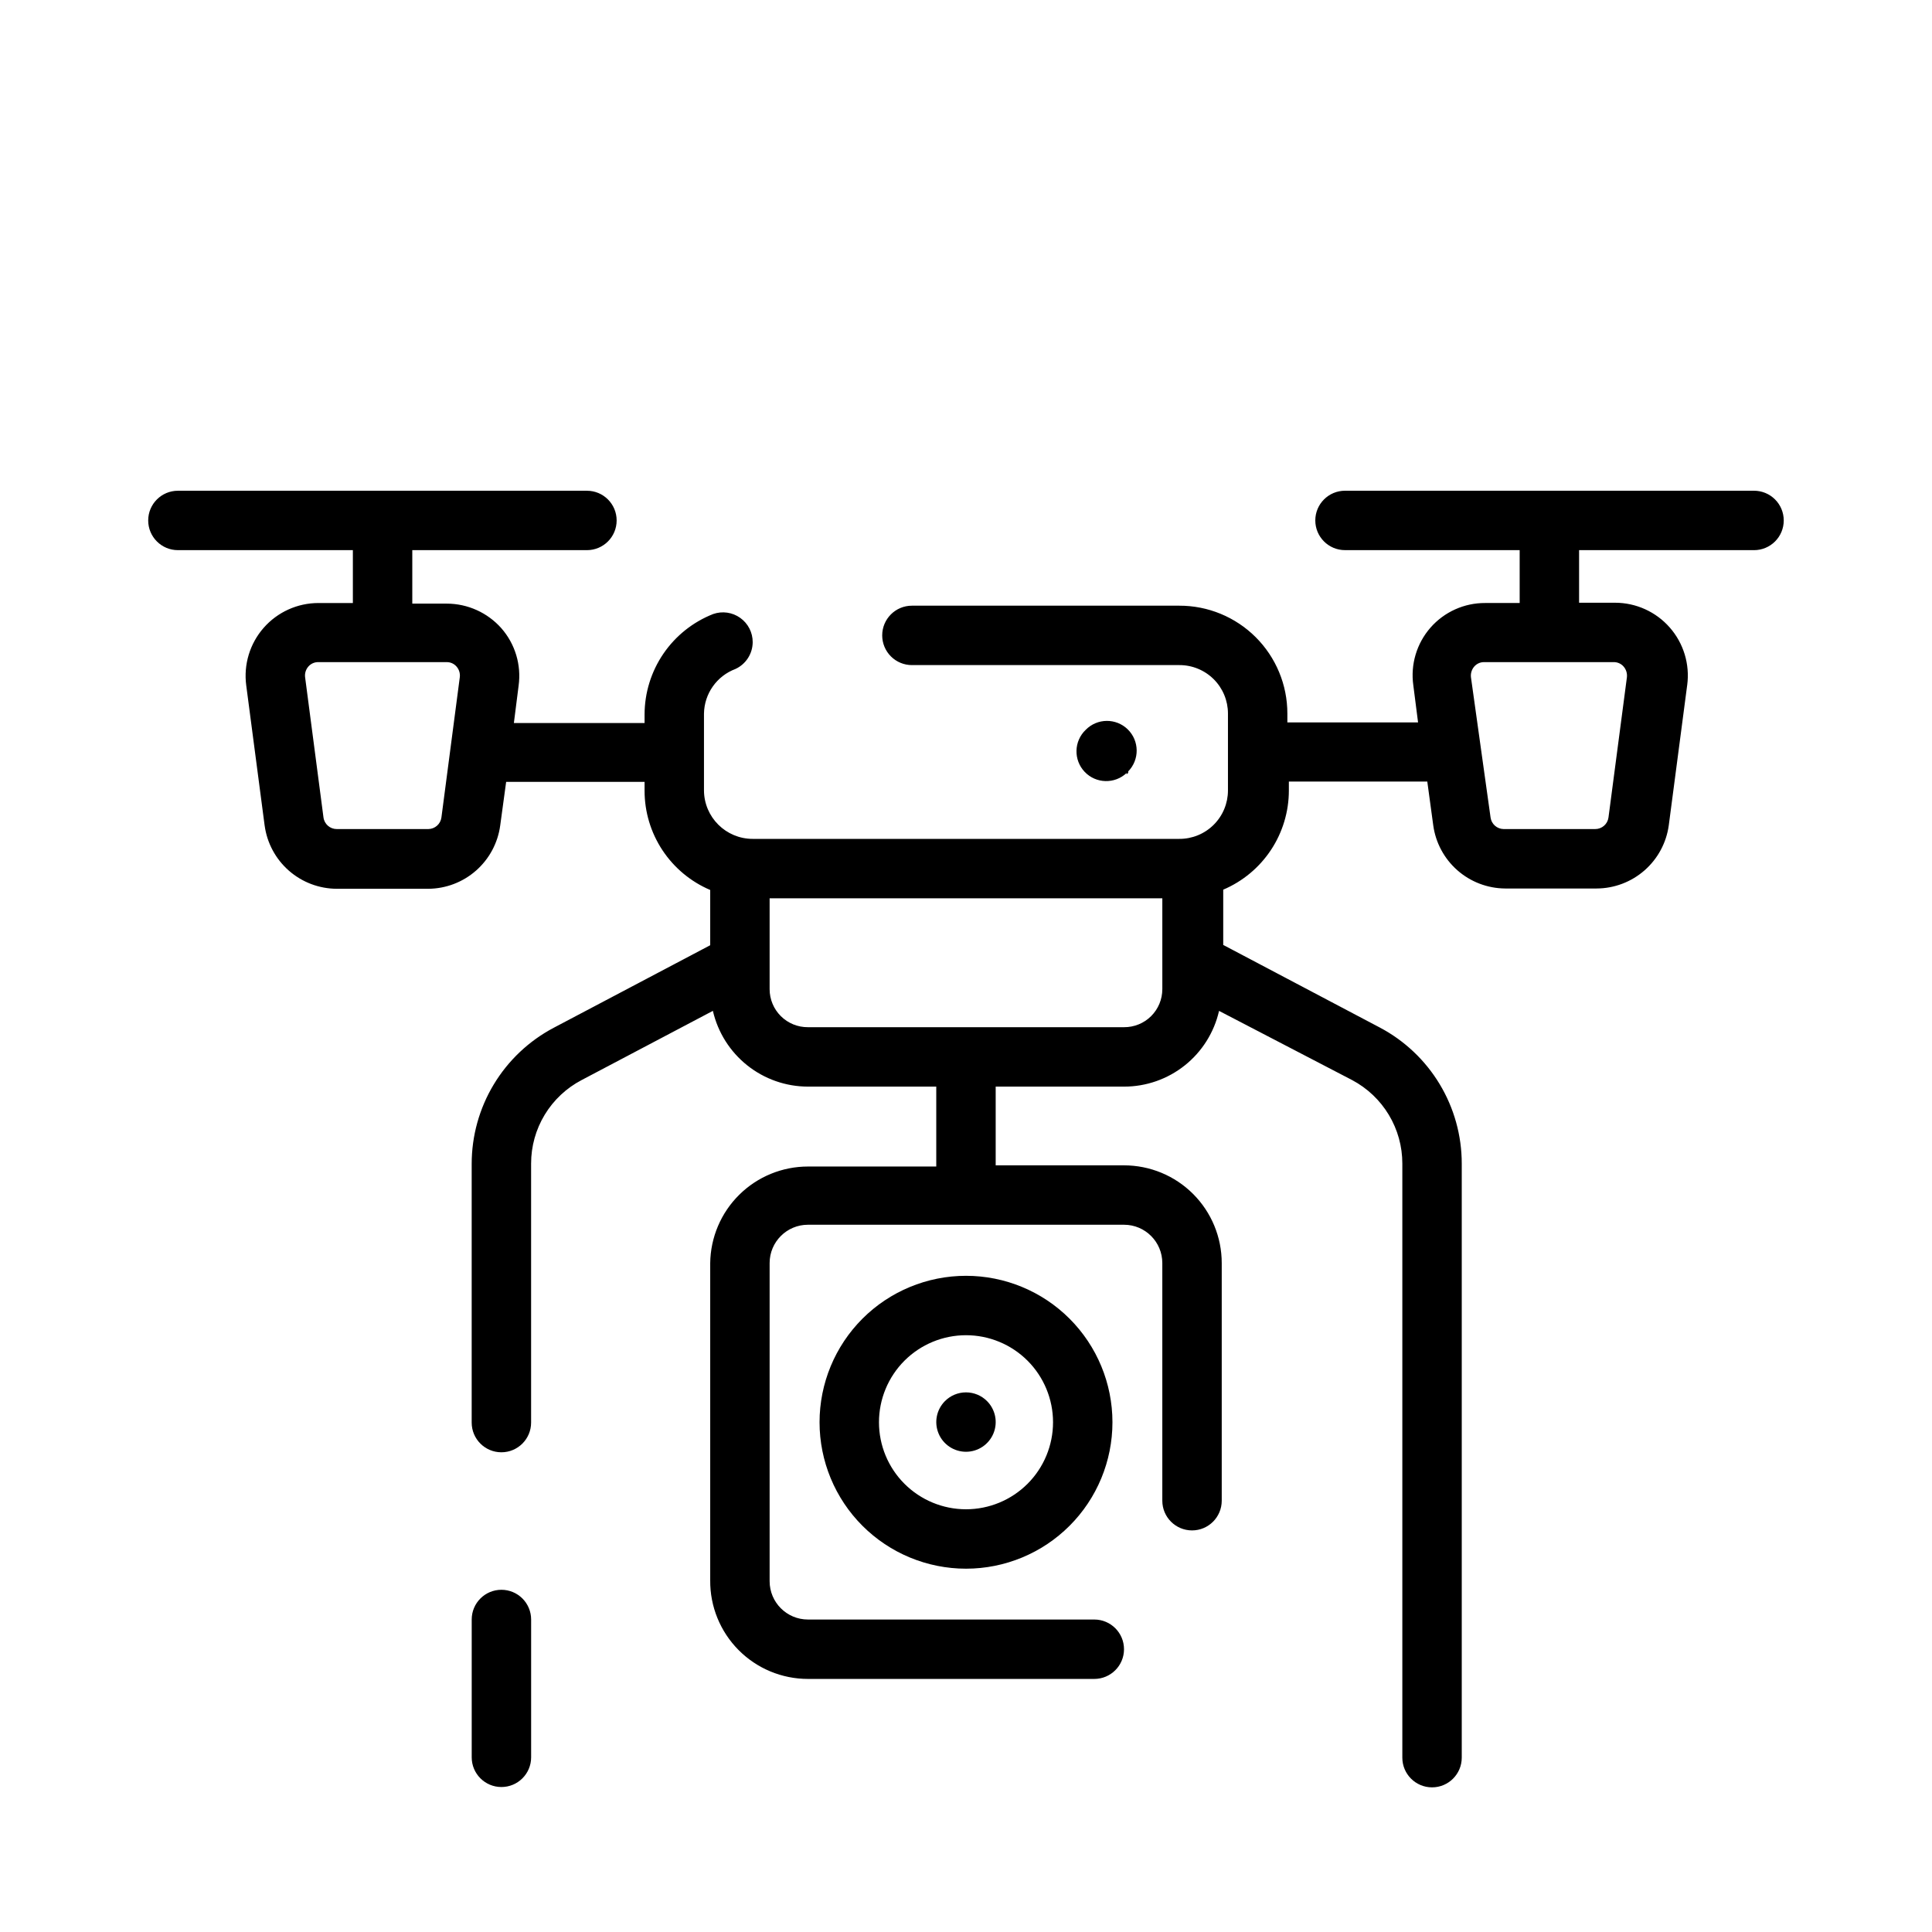 <?xml version="1.0" encoding="UTF-8"?>
<!-- Uploaded to: SVG Repo, www.svgrepo.com, Generator: SVG Repo Mixer Tools -->
<svg fill="#000000" width="800px" height="800px" version="1.1" viewBox="144 144 512 512" xmlns="http://www.w3.org/2000/svg">
 <g>
  <path d="m394.41 515.32c-2.238 2.258-2.902 5.637-1.68 8.57 1.223 2.934 4.09 4.844 7.269 4.844 3.176 0 6.043-1.91 7.266-4.844 1.223-2.934 0.559-6.312-1.68-8.57-1.477-1.492-3.488-2.328-5.586-2.328-2.102 0-4.113 0.836-5.59 2.328z"/>
  <path d="m442.51 349.22 0.473-0.395v-0.395 0.004c3.043-3.109 2.988-8.098-0.117-11.141-3.109-3.043-8.098-2.988-11.141 0.117-3.152 3-3.273 7.988-0.277 11.141 3 3.152 7.988 3.277 11.141 0.277z"/>
  <path d="m361.19 520.91c0 10.293 4.09 20.164 11.367 27.441 7.281 7.277 17.152 11.367 27.445 11.367s20.164-4.09 27.441-11.367c7.277-7.277 11.367-17.148 11.367-27.441 0-10.293-4.09-20.164-11.367-27.445-7.277-7.277-17.148-11.363-27.441-11.363s-20.164 4.086-27.445 11.363c-7.277 7.281-11.367 17.152-11.367 27.445zm61.875 0c0 6.117-2.43 11.984-6.754 16.309-4.328 4.324-10.191 6.754-16.309 6.754s-11.984-2.43-16.312-6.754c-4.324-4.324-6.754-10.191-6.754-16.309 0-6.117 2.43-11.984 6.754-16.312 4.328-4.324 10.195-6.754 16.312-6.754s11.98 2.43 16.309 6.754c4.324 4.328 6.754 10.195 6.754 16.312z"/>
  <path d="m616.71 281.92c0-2.086-0.828-4.09-2.305-5.566-1.477-1.477-3.481-2.305-5.566-2.305h-108.4c-4.348 0-7.871 3.523-7.871 7.871 0 4.348 3.523 7.871 7.871 7.871h46.289v14.012h-9.133c-5.559-0.031-10.859 2.359-14.516 6.543-3.656 4.188-5.312 9.758-4.535 15.266l1.258 9.84h-34.637v-2.363c0.004-7.594-3.019-14.871-8.395-20.234-5.375-5.359-12.664-8.363-20.258-8.34h-70.848c-4.348 0-7.871 3.523-7.871 7.871 0 2.086 0.828 4.09 2.305 5.566 1.477 1.477 3.477 2.305 5.566 2.305h70.848c3.418-0.02 6.699 1.324 9.125 3.731 2.422 2.41 3.785 5.684 3.785 9.102v20.391c0 3.414-1.363 6.691-3.785 9.098-2.426 2.41-5.707 3.754-9.125 3.731h-113.04c-7.098 0-12.867-5.731-12.91-12.828v-20.391c0.09-5.277 3.398-9.961 8.344-11.809 2.766-1.277 4.543-4.039 4.566-7.082 0.016-2.562-1.215-4.969-3.297-6.453-2.082-1.488-4.758-1.871-7.172-1.027-5.352 2.102-9.945 5.762-13.188 10.504-3.242 4.746-4.984 10.355-4.996 16.105v2.281h-34.637l1.258-9.918c0.75-5.488-0.918-11.027-4.566-15.195-3.672-4.148-8.941-6.527-14.484-6.531h-9.129v-14.172h46.289-0.004c4.348 0 7.871-3.523 7.871-7.871 0-4.348-3.523-7.871-7.871-7.871h-108.4c-4.348 0-7.871 3.523-7.871 7.871 0 4.348 3.523 7.871 7.871 7.871h46.367v14.012h-9.133c-5.555 0-10.84 2.394-14.504 6.57-3.664 4.176-5.348 9.73-4.625 15.238l4.879 37.156h0.004c0.625 4.633 2.91 8.883 6.426 11.965s8.027 4.785 12.703 4.801h24.246c4.66-0.035 9.156-1.746 12.652-4.828 3.5-3.082 5.773-7.32 6.398-11.938l1.574-11.57h36.684v2.363-0.004c0 5.606 1.648 11.086 4.742 15.762 3.094 4.676 7.496 8.336 12.652 10.531v14.641l-41.484 21.883c-6.559 3.465-12.047 8.656-15.875 15.008-3.828 6.352-5.852 13.629-5.852 21.047v68.566c0 4.348 3.523 7.871 7.871 7.871s7.875-3.523 7.875-7.871v-68.645c-0.004-4.559 1.242-9.027 3.602-12.93 2.359-3.898 5.742-7.078 9.777-9.191l34.793-18.344 0.004 0.004c1.316 5.699 4.519 10.781 9.094 14.43 4.574 3.644 10.246 5.633 16.098 5.641h34.004v21.176h-34.004c-6.816 0-13.355 2.688-18.203 7.477-4.848 4.789-7.613 11.297-7.699 18.109v84.074c-0.062 6.91 2.641 13.559 7.504 18.465 4.863 4.91 11.488 7.668 18.398 7.668h75.887-0.004c4.348 0 7.875-3.523 7.875-7.871 0-4.348-3.527-7.871-7.875-7.871h-75.883c-5.609 0-10.156-4.547-10.156-10.156v-84.309c0-5.609 4.547-10.156 10.156-10.156h83.758c5.606 0 10.152 4.547 10.152 10.156v62.977c0 4.348 3.527 7.871 7.875 7.871s7.871-3.523 7.871-7.871v-62.977c0-6.867-2.731-13.457-7.586-18.312-4.856-4.859-11.445-7.586-18.312-7.586h-34.008v-20.863h34.008c5.852 0.008 11.531-1.977 16.109-5.625 4.574-3.648 7.777-8.742 9.078-14.445l35.27 18.34c4.016 2.133 7.379 5.316 9.723 9.215 2.344 3.894 3.582 8.359 3.578 12.906v157.44c0 4.348 3.527 7.871 7.875 7.871 4.348 0 7.871-3.523 7.871-7.871v-157.44c0-7.418-2.023-14.695-5.852-21.047-3.828-6.352-9.316-11.543-15.875-15.008l-41.484-21.883v-14.645c5.156-2.191 9.559-5.852 12.652-10.527s4.742-10.156 4.742-15.762v-2.363h36.684l1.574 11.57c0.625 4.621 2.898 8.859 6.398 11.941 3.496 3.078 7.992 4.793 12.652 4.828h24.246c4.676-0.016 9.188-1.723 12.703-4.805 3.516-3.082 5.801-7.332 6.426-11.965l4.879-37.156h0.004c0.723-5.508-0.961-11.059-4.625-15.234-3.664-4.18-8.949-6.57-14.504-6.57h-9.527v-13.934h46.367c2.086 0 4.09-0.828 5.566-2.305 1.477-1.477 2.305-3.477 2.305-5.566zm-355.73 78.719c-0.234 1.742-1.711 3.047-3.465 3.07h-24.246c-1.785 0.016-3.305-1.297-3.543-3.07l-4.879-37.234c-0.109-0.996 0.207-1.996 0.863-2.754 0.668-0.777 1.652-1.211 2.676-1.18h34.008c1-0.008 1.949 0.422 2.598 1.18 0.66 0.758 0.973 1.758 0.867 2.754zm191.05 45.5-0.004 0.004c0 2.684-1.07 5.258-2.977 7.152-1.906 1.891-4.492 2.941-7.176 2.922h-83.758c-2.688 0.02-5.269-1.031-7.176-2.922-1.91-1.895-2.981-4.469-2.981-7.152v-24.09h104.07zm122.25-85.488c0.672 0.781 0.984 1.809 0.867 2.836l-4.883 37.152c-0.238 1.773-1.754 3.086-3.543 3.07h-24.246c-1.754-0.023-3.227-1.328-3.461-3.07l-5.195-37.152c-0.121-1.027 0.195-2.055 0.863-2.836 0.652-0.758 1.602-1.188 2.598-1.18h34.324c1.023-0.031 2.008 0.402 2.676 1.18z"/>
  <path d="m276.88 565.31c-4.348 0-7.871 3.523-7.871 7.871v36.527c0 4.348 3.523 7.871 7.871 7.871s7.875-3.523 7.875-7.871v-36.527c0-2.09-0.832-4.09-2.309-5.566-1.477-1.477-3.477-2.305-5.566-2.305z"/>
 </g>
</svg>